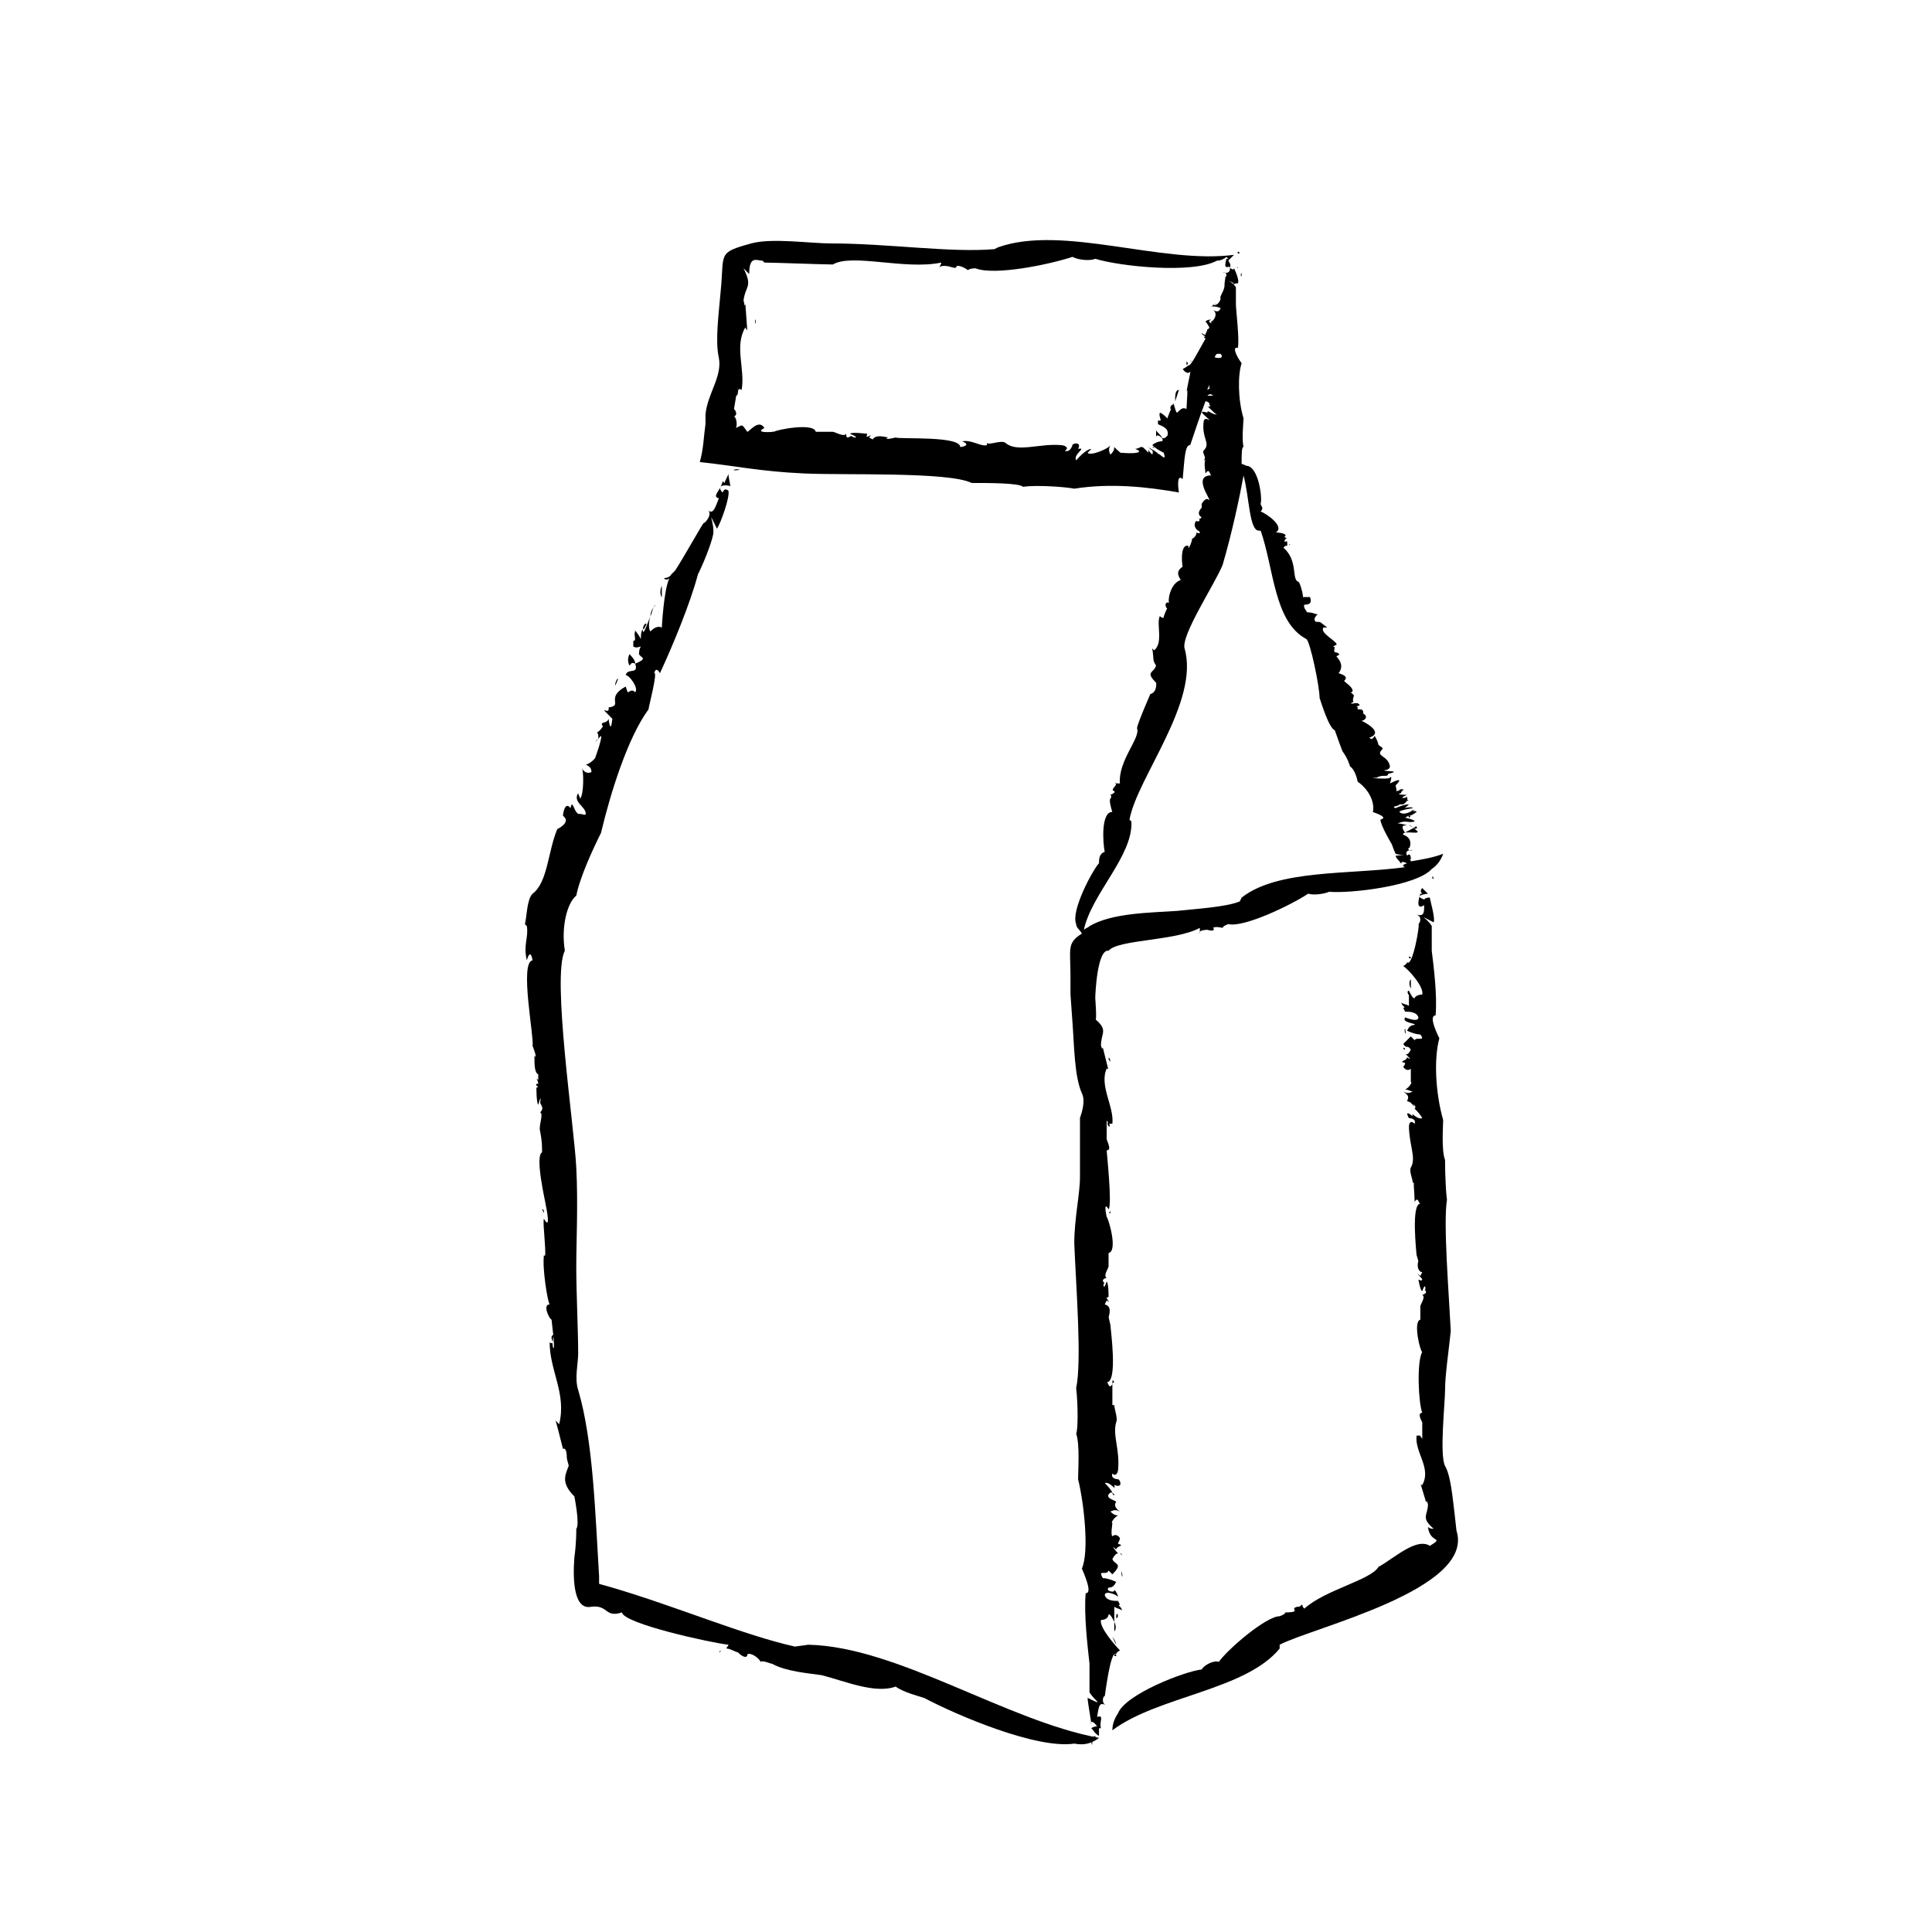 <?xml version="1.0" encoding="UTF-8"?>
<!-- Uploaded to: ICON Repo, www.svgrepo.com, Generator: ICON Repo Mixer Tools -->
<svg fill="#000000" width="800px" height="800px" version="1.1" viewBox="144 144 512 512" xmlns="http://www.w3.org/2000/svg">
 <g>
  <path d="m473.05 217.12c0-2.016-0.504 0.504 0 0z"/>
  <path d="m456.43 247.34c-1.008 0-1.008 1.512-1.008 3.023l1.008-3.023z"/>
  <path d="m440.81 262.96v0c-0.504-0.504-0.504-0.504 0 0z"/>
  <path d="m458.44 239.79v1.008c0.504-0.504 0.504-0.504 0-1.008z"/>
  <path d="m459.95 239.79c-1.008-0.5-0.504 0 0 0z"/>
  <path d="m454.91 251.38c-1.008-0.504-1.008 2.519 0 0z"/>
  <path d="m449.88 262.46c-1.008 0 0 0.504 0 0z"/>
  <path d="m449.88 263.97c-1.008-1.512 0 0 0 0z"/>
  <path d="m349.11 258.43h-0.504c0.504 1.008 0.504 0.504 0.504 0z"/>
  <path d="m344.07 229.21c0.504 2.016 0-2.016 0 0z"/>
  <path d="m316.37 307.3c0.504-1.008 0.504-2.016 1.008-2.519-0.504 0.504-1.008 1.512-1.008 2.519z"/>
  <path d="m354.66 580.36c-13.602-3.023-31.234-10.578-48.367-15.617l-3.527-1.008v-2.016c-1.008-16.121-1.512-35.77-5.543-49.375-1.008-3.023 0-7.055 0-9.574 0-6.047-0.504-16.121-0.504-23.176 0-6.551 0.504-16.625 0-26.199-0.504-10.578-6.551-50.883-3.023-57.434-1.008-6.047 0.504-12.594 3.023-14.609 1.008-5.039 4.535-12.594 6.551-16.625 2.519-10.578 7.055-25.191 12.594-32.746 0-0.504 2.519-10.078 1.512-9.574 0.504-2.016 1.512 0 1.512 0 3.527-7.559 8.062-18.641 10.078-26.199 1.512-3.023 3.527-8.062 4.031-10.578 0.504-3.023-2.016-7.559 1.008-1.512 1.008-1.512 3.527-8.566 3.023-10.078 0 0-1.008-1.008-1.512 0.504-2.519-2.519 2.519-2.016 2.016-1.512 0-1.008-0.504-2.519-0.504-3.527 0 0.504-1.008 2.016-1.008 2.519l-0.504-0.504c-0.504 2.519-3.023 4.031-1.008 4.535-1.008 2.519-1.512 4.535-3.023 3.023 1.512 1.008-0.504 3.527-1.008 3.527-0.504 0.504-5.543 9.574-7.559 12.594v0c-0.504 0.504-1.008 1.008-1.008 1.008-0.504 1.008-2.016 1.008-2.016 1.008 0.504 0.504 1.008 0.504 1.512 0-1.512 3.023-2.016 13.098-2.016 13.098-1.008-0.504-2.016 0-3.023 1.008-0.504-0.504-0.504-2.519 0-4.031-1.008 2.519-2.016 5.543-2.016 3.527-0.504 0.504-0.504 1.512-0.504 2.519-0.504-1.008-2.016-3.023-1.512-2.016-0.504 1.008 0.504 2.519-0.504 2.519v1.512c1.008 0.504 1.512 0 2.016 0 0 0-0.504 0.504-0.504 2.016 0.504 1.008 2.519 1.008-1.008 2.519 0-1.008-1.008-2.016-1.512-2.519-0.504 1.008-0.504 2.016 0 3.023 0.504-0.504 0.504-1.008 1.512-0.504 1.008 3.023-2.016 1.008-2.519 3.023 1.008 0 3.527 3.527 2.519 4.535-1.008-1.008-1.512 0-2.016 0l-0.504-1.512c-5.543 3.023-0.504 5.039-4.535 5.543 0.504 2.519-3.527-1.512 1.008 3.023-0.504 4.535-1.008 0-1.008 0-0.504 1.512-2.519 0.504-1.512 2.016 0 0-1.008 1.512-1.512 1.512 0.504 1.008 0.504 2.016-0.504 2.519l1.512-1.512c0.504 0-1.512 6.047-1.512 5.543 0.504 0-1.512 2.016-2.519 2.016 1.008 0.504 1.512 1.008 1.512 2.016-1.008 0.504-2.016 0-2.519-1.008 0.504 1.008 0.504 7.055-0.504 8.062 0-0.504-0.504-1.008-0.504-1.512-1.504 2.516 2.023 3.523 2.023 5.539 0 0.504-1.008 0-1.512 0-1.512 0.504-2.016-4.535-2.519-1.512-1.512-2.016-2.016 1.512-2.016 2.016 2.016 1.512-0.504 3.023-1.512 3.527-2.519 6.043-2.519 14.105-6.551 17.129-1.512 1.512-1.512 6.047-2.016 8.062l0.504 0.504c0.504 3.023-1.008 5.039 0 9.07 1.008-3.527 1.512 0 1.512 0-3.527 0.504 0.504 20.656 0 22.672 1.008 2.519 1.008 3.527 0.504 2.519 0 2.519 0 4.535 1.008 5.039v1.504c-1.008-1.008 0 0 0 1.008h-0.504c0 1.008 0 5.039 0.504 5.543 1.008-3.527 0.504-0.504 0.504-0.504 0.504 1.008 1.008 1.512 0 2.519 1.008 0.504-0.504 3.527 0 5.039 0.504 2.519 0.504 4.031 0.504 5.543-2.016 1.008 1.008 13.602 1.008 14.105 0 0 1.512 7.055-0.504 3.527-0.504 0.504 1.008 11.586 0 9.574-0.504 3.527 1.008 12.594 1.512 13.098-2.016 0 0 4.031 0.504 4.031 0 0.504 1.008 7.559 0.504 7.559-0.504-0.504 0-3.023 0-3.527-1.512 0.504 1.008 3.023-1.008 2.016 0 7.559 4.535 13.602 2.519 21.664l-1.008-1.008c0-0.504 1.512 5.543 2.016 7.559 1.008-0.504 1.008 2.016 1.008 2.016 0 1.008 0.504 2.016 0.504 2.519-1.008 2.519-2.016 4.535 1.512 8.062 0 0 1.512 7.559 0.504 8.566 0 1.008 0 4.031-0.504 7.559h-0.504 0.504c-0.504 6.551 0 14.105 4.535 13.098 4.535-0.504 3.527 3.023 8.062 1.512 0.504 3.023 23.68 8.062 28.215 8.566 0 0.504-0.504 0.504-0.504 1.008 1.008 0 2.519 1.008 3.023 1.008 1.512 1.512 2.519 1.512 2.519 0.504 1.008-0.504 3.023 1.008 3.527 2.016 0.504-0.504 2.519 0.504 3.023 0.504 3.527 2.016 9.574 2.519 13.098 3.023 6.047 1.512 14.105 5.039 19.648 3.023 2.016 1.512 6.047 2.519 7.559 3.023 8.566 4.535 29.727 13.602 39.801 12.09 2.519 0.504 4.535 0 6.551-1.512-24.688-4.535-53.402-24.184-77.082-24.688zm-49.375-249.39m-19.145 101.27v-0.504c0.504 0 0.504 0.504 0 0.504z"/>
  <path d="m317.38 304.78v0c0.504-0.504 0-0.504 0 0z"/>
  <path d="m334.5 581.88s0.504 0 0.504-0.504l-0.504 0.504z"/>
  <path d="m340.05 268.5c-1.008-0.504-3.023 0.504 0 0z"/>
  <path d="m319.39 299.24c-0.504 1.008-0.504 2.519 0 3.023z"/>
  <path d="m315.36 309.31c-1.008-0.504-1.512 3.527 0 0z"/>
  <path d="m307.8 323.92c-0.504-0.504-1.512 4.031 0 0z"/>
  <path d="m287.65 464.48 0.504 1.008c0-0.504 0-1.008-0.504-1.008z"/>
  <path d="m433.25 605.55c0 2.012 0.504-0.504 0 0z"/>
  <path d="m439.8 582.88c0-0.504 0-0.504-0.504-0.504 0 0.504 0 0.504 0.504 0.504z"/>
  <path d="m437.28 595.98c-1.512-0.504-1.008-2.519-0.504-2.519 0 0.504 1.512-12.594 3.023-11.082 0-0.504 1.008-1.008 1.008-1.008-1.008-1.008-5.543-6.047-5.039-8.062 1.008 0 2.016-0.504 2.016-1.512 0.504 0 1.008 1.008 1.512 2.016v-4.031c0.504 0.504 1.512 0.504 2.016 1.008 0-1.008-1.512-1.512-0.504-1.512l-0.504-1.008c-1.008 0-3.023 0-3.527-1.512 0-1.512 3.527 0 3.527 0.504 0-0.504-0.504-1.512-1.008-2.016 0.504 1.008-2.519 0.504-1.512-0.504 1.008 0 1.512-0.504 2.016-1.512-1.008-0.504-2.519-1.008-3.527-1.008-1.512-2.519 1.008-0.504 1.512-2.016l1.008 1.008c3.023-3.023 0.504-2.519 0-4.031 0.504-1.008 1.008-1.512 1.512-1.512-1.008-1.008-2.016-2.519-0.504-1.008 0-1.008 2.519-1.008 0.504-1.512 0-0.504 0.504-1.008 0.504-1.512-1.008-1.512-2.016-0.504-2.016-0.504-0.504-0.504 0-3.023 0-3.527-0.504 0 0.504-1.512 1.512-2.016-1.008 0-1.512-0.504-2.016-1.008 1.008-0.504 1.512-0.504 2.519 0-1.512-1.008-1.512-2.016-1.008-2.519 0-0.504-3.527-1.008-1.512-2.519h0.504c-0.504-1.008-1.512-2.016-2.016-2.519 1.512-0.504 3.023 2.519 2.519 0.504 2.519 1.008 1.512-1.512 1.008-1.512 0 0-2.016 0-1.512-1.512 1.008 1.008 1.512-0.504 1.512-1.008 0.504-5.543-1.512-9.07-0.504-12.594 0.504-1.008-0.504-3.527-0.504-4.535h-0.504v-5.543c-1.008 1.512-1.008-0.504-1.512-0.504 3.023 0 1.008-14.105 1.008-15.113-0.504-2.016-0.504-2.519-0.504-2.016 0.504-2.016 0.504-3.023-1.008-3.527l0.504-1.008c1.512 1.008-0.504-0.504 0-1.512-0.504 0.504 0 1.008 0.504 0.504 0-0.504 0-3.527-0.504-4.031-1.008 3.023-1.008 0-0.504 0.504-0.504-0.504-1.008-1.008 0.504-1.512-1.008-0.504 0.504-2.519 0.504-3.023v-4.535 1.008c2.519-0.504 0-9.07-0.504-9.574 0 0-1.008-4.535 0.504-2.016 1.008-1.008-0.504-15.113-0.504-15.617 1.512 0 0-2.519 0-3.023v-5.039c0 0.504 0.504 0.504 0.504 1.008h1.008c0.504-4.535-3.527-10.078-1.512-14.609 0.504 0 0.504 0.504 0.504 0.504l-1.512-6.047c-0.504 0.504 0 0.504-0.504-0.504 0-3.527 2.016-4.031-1.512-7.055 0.504 1.008 0-5.543 0-5.543 0-1.008 0.504-13.098 3.527-12.594 2.519-3.023 17.633-2.519 24.184-6.047v1.512c-0.504-1.008 2.016-1.008 2.016-1.008 1.512 0.504 2.016 0 1.512-0.504 0.504-0.504 2.519 0 2.519 0 0-0.504 1.512-1.008 1.512-1.008 4.031 1.008 16.625-5.039 21.16-8.062 1.512 0.504 4.535 0 5.543-0.504 5.543 0.504 23.176-1.512 27.207-6.047 1.512-1.008 2.519-2.519 3.023-4.031-2.519 1.008-5.543 1.512-8.566 2.016 0 0 0-0.504-0.504-0.504h0.504c0-1.512-0.504-1.512-1.008-1.008-0.504-1.008 0-1.512 1.512-1.512-1.008 0.504-1.512-0.504-1.008-0.504 0 0.504 1.512-2.519-1.512-3.527-0.504-1.512 6.047 0.504 3.023-1.512-0.504 0-0.504 0 0-0.504-1.516 1.027-3.027 1.531-2.523 1.531-1.008-1.512-1.008-2.016 0.504-2.016 0 0-1.512-0.504-2.519-0.504 2.519-1.008 2.519 0 4.535-0.504 0-0.504-2.519-1.008-2.519-1.008 1.512-1.008 1.008 0 3.023-1.512 0-0.504-2.016 0-0.504-0.504h-0.504c-0.504 0.504-2.519 1.512-3.527 0.504 0-0.504 3.527-1.008 3.527-1.008 0-0.504-2.519 0-2.519 0 0.504 0 1.008-0.504 1.512-1.008-1.008 0-2.519 0.504-3.527 1.008-1.512-0.504 1.008-0.504 1.008-1.008h1.008c1.512-1.008 1.008-1.512 1.008-2.016-0.504 0.504-2.519 0.504 0-0.504 0 0-3.527 0-1.512-0.504-0.504-0.504 2.519-1.512 0-0.504 0.504-0.504 0.504 0 0.504-0.504-1.512 0-0.504 0.504-2.016 0.504 0.504 0 0-1.008 0-1.512 0.504-0.504 2.519-2.519-1.512-0.504 1.008-3.023-0.504-1.008 0-1.512 0 0.504-7.055 0-3.527 0 1.512-1.008 3.023 0 3.023-1.008 4.031-1.008-1.008-0.504-1.008-1.008 1.512 0 1.512-1.008 1.512-1.008-0.504-3.023-4.031-2.519-2.016-4.535 0.504-0.504-1.512-1.008-1.008-1.512h-0.504c1.008 0.504-0.504-2.016-0.504-2.016-1.008 1.512-1.008 0.504-1.512 0.504 4.535-1.512-2.016-4.535-2.016-4.535 1.008 0 1.512-1.008 1.008-1.512-0.504-0.504-1.008-0.504-0.504-0.504 0-1.008-0.504-1.008-1.512-1.008v-0.504c1.512 0-1.512 0 0.504-0.504 0-1.008-2.016-0.504-1.512-0.504-1.008 0-1.008 0 0-0.504-0.504 0 0-1.512 0-1.512 0.504 0.504-0.504-1.008-1.008-1.008h0.504c1.008-1.008-2.519-3.023-2.016-3.023 1.008-1.008 0-1.512-1.512-2.016 2.016-2.519-1.008-4.535-0.504-4.535 1.512-0.504 0-1.008-0.504-1.008-0.504-0.504 0.504-1.512-0.504-1.512l1.008-0.504c0-1.008-4.535-3.023-3.527-4.535h1.008c-2.016-1.512-1.512-1.512-3.023-1.512-0.504-0.504-0.504-1.008 0.504-2.016-1.008 0-1.008-0.504-3.023-0.504 1.008 0.504-1.008-1.008-0.504-2.016 1.512 0 2.016-0.504 1.512-2.016h-2.016c0.504 0.504-0.504-3.527-1.008-4.031-2.016-0.504 0-5.543-4.031-9.07 0.504-0.504 0.504-0.504 1.008-0.504v-0.504c0-0.504 0-1.008-0.504-0.504-0.504 0 0-1.008 0.504-1.008-0.504 0-1.008-0.504-0.504-0.504 0.504-1.008-3.023-1.008-2.519-1.008 2.519-1.512-2.519-5.039-4.031-5.543 1.008-1.008 0-1.512 0-2.016 0.504-1.512-0.504-9.574-3.527-10.078-0.504 0-1.008-0.504-1.512-0.504 0-2.519 0-4.535 0.504-4.535-0.504-2.016 0-6.551 0-7.559-1.512-5.039-1.512-11.586-0.504-14.609-1.512-2.016-2.519-4.535-1.008-4.031 0.504-2.016-0.504-10.078-0.504-11.586v-4.535c-1.008-1.512-3.527-2.519-0.504-1.008-0.504 0-0.504 0.504 0.504 0h0.504c0.504-0.504-0.504-3.023-1.008-4.031 0 0.504-0.504 0.504-1.512-0.504 0.504 0.504 1.008 0 0-1.512 0.504-0.504 1.008-1.008 1.512-1.512-19.145 2.519-45.344-8.062-62.473-2.016l-1.008 0.504c-11.586 1.008-28.215-1.512-43.328-1.512-5.543 0-15.617-1.512-21.16 0-9.07 2.519-7.055 2.519-8.062 12.594-0.504 6.047-1.512 13.098-0.504 17.633 1.008 5.039-3.023 9.574-3.527 15.113v2.519c-0.504 3.527-0.504 6.551-1.512 10.078 9.574 1.008 16.121 2.519 27.711 3.023 10.578 0.504 38.289-0.504 44.336 2.519 4.535 0 12.594 0 13.602 1.008 3.527-0.504 11.082 0 13.602 0.504 9.574-1.512 19.145-0.504 27.711 1.008-0.504-3.527 0-4.535 1.008-3.527 0.504-5.039 0.504-9.07 2.016-9.07 1.008-3.023 2.519-7.559 4.031-11.586 0 0 0.504 0 1.008 0.504 0 1.512 1.512 0.504-0.504 1.008 0-0.504 1.512 1.512 2.519 2.016-1.512 0-2.519-1.512-2.519-0.504-3.527-1.008 0.504 1.512 0.504 2.016-1.512-1.008-1.512 0.504-1.512 0.504-0.504 4.535 2.016 5.543 0 7.559-0.504 0.504 1.008 2.016 0 2.519h0.504c-0.504 0.504 0 3.023 0 3.527 1.008-1.512 1.008 0 1.512 0.504-5.039 0 0 6.551-0.504 6.551-1.008-1.008-2.016 1.008-2.016 1.008v1.008c-1.008 1.008-1.008 2.016 0 2.519l-0.504 0.504c-1.008-1.008 1.008 1.008-1.008 0.504-1.008 1.512 0.504 2.519 0.504 2.519 1.008 0.504 0.504 1.008-0.504 0.504 0.504 0.504-1.008 2.016-1.008 1.512 0 1.008-1.008 3.023-1.008 2.519v-0.504c-2.519-0.504-1.512 6.047-1.512 5.543-1.512 1.008-1.512 2.016-0.504 3.527-3.023 1.008-3.527 6.047-3.023 6.047-1.512-0.504-1.008 1.512-0.504 1.512 0-0.504-1.512 3.023-1.008 3.023v-0.504s-0.504 0-1.008-0.504c-1.008 2.016 1.008 7.055-1.512 9.07 0 0-0.504-0.504-0.504-0.504 0.504 3.023 0 3.023 1.008 4.535-0.504 2.016-3.023 1.512 0 4.535 0-0.504 0.504 2.519-1.512 3.023 0 0-3.527 8.062-3.527 9.07 1.008 2.519-5.039 8.566-4.535 14.609h-1.008s0 0.504-0.504 1.008c-0.504 0.504-0.504 1.008 0 1.008 0.504 0.504-1.008 1.008-1.008 1.008 0.504 0.504 0 1.008 0 1.008-0.504 0.504 0.504 3.527 0.504 3.527-3.023 0-2.519 8.062-2.016 10.578-1.512 0.504-1.512 2.016-1.512 3.023-1.512 1.512-7.559 12.594-6.047 16.121 0 1.008 1.008 1.512 1.512 2.519-4.031 2.519-3.023 4.031-3.023 11.082v5.039l0.504 7.055c0.504 6.551 0.504 14.609 2.519 19.145 1.008 2.016 0 5.039-0.504 6.551v15.617c0 4.535-1.512 11.082-1.512 17.633 0.504 12.09 2.016 31.234 0.504 38.289 0.504 4.535 0.504 11.082 0 12.09 1.008 3.023 0.504 9.574 0.504 12.09 1.512 6.047 3.023 19.145 1.008 23.68 1.512 3.527 2.519 6.551 1.008 6.551-0.504 5.543 0.504 14.105 1.008 18.641v7.559c1.008 2.016 4.535 4.031-0.504 1.512 0 1.008 1.008 6.551 1.008 7.055-0.504-1.008 0.504-1.008 1.512 0.504 0 0-1.008 0-1.512 0.504 0.504 0.504 1.008 1.512 2.016 2.016v-2.016h0.504c-0.504-2.016 1.008-3.527-1.008-3.023 0.52-3.016 0.52-4.023 2.535-3.016zm78.09-221.68c1.008-0.504 1.512-0.504 1.512-0.504s-1.008 0-1.512 0.504zm-50.887-127.46c0.504 0 0 0-0.504 0.504 0-0.504 0.504-1.008 0.504-1.512v1.008zm-0.504-6.047m4.031-10.074m-9.066 10.074c-0.504 0.504-1.512 1.008-1.512 1.008 1.008 1.512 2.016 1.008 2.016 0.504 0 1.008-0.504 2.519-1.008 5.543 0.504-2.016 0 3.527 0 4.535-1.008-0.504-1.512 0-2.519 1.008-0.504-0.504-0.504-1.512-1.008-2.519-0.504 1.512-1.512 3.527-1.512 4.031-0.504-0.504-1.512-1.512-2.016-1.512-0.504 1.008 1.008 2.519-0.504 2.016v1.008c1.008 0.504 3.023 1.008 2.519 3.023-0.504 0.504-1.008 1.008-1.512 0.504 0-0.504-1.512-1.512-1.512-2.016v2.016c0-1.512 2.519 0.504 1.512 1.008-1.008 0-2.016 0.504-2.519 1.008 1.008 1.008 2.016 1.512 3.023 2.016 1.008 3.023-1.512-0.504-1.512 0.504 0.504-0.504-3.023-2.016-2.519-2.016 0.504 1.008 1.512 0.504 1.008 2.016-0.504-0.504-1.008-1.008-1.008-1.512v1.008l-1.008-1.008c-0.504-0.504-0.504-0.504-1.008-0.504-2.016 1.008-2.016 0-0.504 1.008 0.504 1.008-5.039 0.504-4.535 0.504 0 0.504-1.512-1.008-2.016-1.512 0 1.008-0.504 1.512-1.008 2.016-0.504-1.008-0.504-1.512 0-2.519-0.504 1.008-5.543 3.023-6.047 2.016 0.504-0.504 0.504-0.504 1.008-1.008-1.512 0-4.031 3.023-4.031 3.023-1.008-1.512 3.023-3.527 0.504-3.023 1.008-2.016-1.512-1.512-1.512-1.008 0 0-0.504 2.016-2.016 1.512 1.512-1.008-0.504-1.512-1.008-1.512-5.543-0.504-11.586 2.016-14.609-0.504-1.008-1.008-4.031 0.504-5.039 0v0.504c-1.512 0.504-4.031-1.512-6.551-1.008 2.519 1.008 0 1.512-0.504 1.512 0-3.023-16.121-2.016-17.129-2.519-2.016 0.504-3.023 0.504-2.016 0-2.016-0.504-3.527-0.504-4.031 0.504l-1.008-0.504c1.512-1.512-0.504 0.504-1.512-0.504 0.504 0.504 1.008 0.504 1.008-0.504-0.504 0-4.031-0.504-4.535 0 3.527 1.512 0 1.008 0.504 0.504-1.008 0.504-1.512 1.008-1.512-0.504-0.504 1.008-3.023-0.504-3.527-0.504h-4.535c-0.504-2.519-10.578-0.504-11.082 0 0 0-5.543 0.504-2.519-1.008-1.512-2.519-4.031 1.008-4.535 1.008-1.512-2.016-1.008-2.016-3.023-1.008 0.504-1.008 0-3.023-0.504-3.023 1.008-0.504 0.504-1.512 0-2.016l1.008-6.047c0 0.504-0.504 2.519-0.504 2.519 1.008 0 0-2.519 1.512-1.512 1.008-5.543-2.016-11.586 1.008-16.625 0 0.504 0.504 0.504 0.504 1.008 0 0-0.504-7.055-0.504-7.055-0.504 0.504 0 0.504-0.504-1.008 0.504-4.031 2.519-3.527 0-8.566 0.504 0.504 1.008 1.008 1.512 1.512 0-5.039 2.016-3.527 3.527-3.527l0.504 0.504c2.519 0 15.617 0.504 18.137 0.504 5.039-3.023 19.145 1.512 28.719-0.504 0 0.504-0.504 1.008-0.504 1.512 0-1.008 2.519-0.504 2.519-0.504 1.512 0.504 2.016 0.504 2.016 0 0.504-0.504 2.519 0.504 3.023 1.008 0.504-0.504 2.016-0.504 2.016-0.504 5.039 2.016 19.648-1.008 25.695-3.023 2.016 1.008 5.039 1.008 6.047 0.504 6.551 2.016 25.695 4.031 32.242 0.504 1.008 0 2.016-0.504 2.519-1.008l0.504 0.504h-0.504c-0.504 2.016-0.504 2.519 1.008 2.016 0 1.512-0.504 2.016-2.016 1.512 1.512 0 1.008 1.512 0.504 1.512 0.504-0.504 0 0.504 0 2.016 0 1.512-1.512 3.023-1.008 3.527-0.504 1.512-1.512 2.016-2.016 1.512 0 0.504-0.504 0.504-1.008 0.504 1.008 0 2.016 0 3.023 0.504-0.504 1.008-1.008 1.008-2.016 0.504 1.512 1.008 0 3.023-0.504 3.023v0.504c-0.504-0.504-1.008-0.504 0-1.008-0.504 0-1.008 0-1.512 0.504 0 0 0.504 0.504 1.008 1.512 0 0 0 0.504-0.504 0.504 0 0.504-0.504 1.008-0.504 1.512-0.504 0-1.008-0.504-1.008-0.504 0 0.504 0.504 0.504 1.008 1.008h-0.504l0.504 0.504c-2.008 3.527-4.023 7.555-4.527 7.051zm5.035 8.062v0c0.504-0.504 1.008-0.504 1.512 0h-1.512zm2.016-10.074c0-0.504 0-0.504 0.504-1.008h1.008c1.008 1.512-1.008 1.008-1.512 1.008zm-33.25 150.64c-0.504 0.504-1.008 0.504-1.512 1.008 2.016-9.574 13.098-19.648 12.594-28.719l-0.504-0.504c2.016-11.082 18.641-31.234 14.609-45.344-1.008-3.527 8.062-17.129 10.078-22.168 2.519-8.566 4.535-18.137 5.543-23.68 1.512 5.543 1.512 14.609 4.031 14.609h0.504c3.527 10.078 3.527 24.184 12.09 28.719 1.008 0.504 3.527 12.594 3.527 15.617 0.504 1.512 2.519 8.062 4.031 8.566 0.504 1.512 2.016 5.543 2.016 5.543 1.512 2.016 2.016 4.031 2.016 4.031 1.512 1.008 2.016 4.031 2.016 4.031 3.527 2.519 4.535 6.047 4.031 8.062 1.512 0.504 4.031 1.512 2.016 2.016 0 1.512 3.023 6.551 3.023 6.551 0.504 1.512 1.008 2.519 1.008 2.519 1.512 0.504 4.031 0 0 0.504 0 0.504 1.008 1.512 1.512 2.016 0-0.504 0.504-0.504 1.512 0 0 0-2.016 0.504-0.504 1.008-14.609 2.016-33.754 0.504-43.328 8.062l-0.504 1.008c-3.527 1.512-12.09 2.016-16.625 2.519-7.059 0.496-17.133 0.496-23.18 4.023z"/>
  <path d="m437.79 441.31c-1.008 0.504 1.008 2.516 0 0z"/>
  <path d="m439.3 576.33c0.504-0.504 0.504-1.512 0-2.519v2.519z"/>
  <path d="m439.3 540.06-0.504-0.504c0 0.504 0.504 1.008 0.504 0.504z"/>
  <path d="m440.81 545.09c0.504-0.5 0 0 0 0z"/>
  <path d="m441.31 556.18c0-0.504-0.504-0.504-0.504-0.504s0.504 0.504 0.504 0.504z"/>
  <path d="m438.79 510.84s0-0.504 0.504-0.504c-0.504-1.008-0.504-0.504-0.504 0.504z"/>
  <path d="m433.25 604.55c1.512 0 1.512-1.008 0 0z"/>
  <path d="m438.79 583.39c0.504 0.504 0 0 0 0z"/>
  <path d="m438.79 577.84 1.008 2.016c0-0.504-0.504-1.512-1.008-2.016z"/>
  <path d="m439.8 572.8c1.008 0 0-2.519 0 0z"/>
  <path d="m441.31 561.72c0.504 0.504-0.504-3.023 0 0z"/>
  <path d="m440.3 556.68c1.008-0.504 0 0 0 0z"/>
  <path d="m438.29 465.49v-0.504c-0.504 0.504-0.504 0.504 0 0.504z"/>
  <path d="m437.79 424.68c1.008 2.016 0-1.512 0 0z"/>
  <path d="m472.55 211.07c-0.504-1.008-1.008 0.504 0 0z"/>
  <path d="m452.9 308.3c0.504 0-0.504-0.504 0 0z"/>
  <path d="m439.8 351.63c0-0.504-0.504 0 0 0z"/>
  <path d="m472.04 215.1v0c-0.504-0.504 0-0.504 0 0z"/>
  <path d="m464.48 226.18v0c-0.504 0 0 0 0 0z"/>
  <path d="m464.99 224.67c0.504 0.504 0.504 0.504 0 0 0.504 0.504 0.504 0.504 0 0z"/>
  <path d="m466.5 224.67c-1.008-0.504-0.504 0 0 0z"/>
  <path d="m466 228.2-1.008-1.008s0.504 0.504 1.008 1.008z"/>
  <path d="m446.85 330.98c1.008 0.504 1.008 0.504 0 0z"/>
  <path d="m485.64 288.15c0 0.504 0.504 0 0 0z"/>
  <path d="m515.37 372.79c-0.504-0.504-0.504 0 0 0z"/>
  <path d="m519.4 363.22c0-0.504-0.504 0-1.008 0.504 1.008 0 1.512-0.504 1.008-0.504z"/>
  <path d="m518.39 363.22s-0.504-0.504-1.008-0.504z"/>
  <path d="m517.39 360.7c1.008-0.504-0.504-1.008 0 0z"/>
  <path d="m516.88 356.17c1.008 0-0.504-0.504 0 0z"/>
  <path d="m515.88 354.66c1.008-0.504 0 0 0 0z"/>
  <path d="m490.68 301.25c-1.008 0.504-1.008 0.504 0 0z"/>
  <path d="m523.94 376.82c-0.504-1.512-0.504 0.504 0 0z"/>
  <path d="m515.88 421.66c0 0.504 0.504 0.504 0.504 0.504s0-0.504-0.504-0.504z"/>
  <path d="m518.9 462.98s-0.504 0 0 0v0z"/>
  <path d="m520.41 525.45c0.504 0-1.008-1.508 0 0z"/>
  <path d="m517.89 436.27c0.504 0.504 0.504 0.504 1.008 1.008-0.504-1.008-0.504-1.512-1.008-1.008z"/>
  <path d="m516.88 431.74c-0.504 0-0.504 0 0 0-0.504 0.504-0.504 0.504 0 0z"/>
  <path d="m529.98 549.63-0.504-4.535c-0.504-4.031-1.008-10.078-2.519-12.594-1.512-3.023 0-16.625 0-20.152 0-4.031 1.008-10.578 1.512-15.617-0.504-10.078-2.016-28.719-1.008-34.762-0.504-4.031-0.504-10.078-0.504-10.578-1.008-2.519-0.504-9.07-0.504-10.578-2.016-7.055-2.519-16.121-1.008-21.664-1.512-3.023-2.519-6.047-1.008-6.047 0.504-5.039-0.504-13.098-1.008-17.129v-6.551c-1.008-2.016-4.535-3.527 0.504-1.008 0.504-1.008-1.008-6.047-1.008-6.551-0.504 0-1.008 0-1.512 0.504-3.023-1.008 0.504-1.512 1.008-1.512-0.504-0.504-1.008-1.008-1.512-1.512-0.504 0.504-0.504 1.008 0 1.512h-0.504c-1.008 3.023-0.504 4.031 1.008 3.023 0 2.016 0 3.023-2.016 2.519 1.512 0.504 1.008 2.016 0.504 2.519 0.504-0.504-1.512 11.586-3.023 10.078 0 0.504-1.008 1.008-1.008 1.008 1.512 1.008 5.543 5.543 5.039 7.559-1.008 0-2.016 0.504-2.016 1.008-0.504 0-1.008-1.008-1.512-2.016v4.031c-0.504-0.504-2.016-0.504-2.016-1.008 0 1.008 1.512 1.512 0.504 1.512l0.504 1.008c1.008 0 3.023 0 3.527 1.512 0 1.512-3.527 0-3.527 0-1.008 1.512 3.023 1.512 2.519 2.016-1.008 0-1.512 0.504-2.016 1.512 1.008 0.504 2.519 1.008 3.527 1.008 1.512 2.016-1.008 0.504-1.512 1.512l-1.008-1.008c-0.504 0.504-1.008 1.008-2.016 2.016 1.008 1.512 1.008 0 2.016 1.512-0.504 1.008-1.008 1.512-1.512 1.008 1.008 1.008 2.016 2.016 0.504 1.008 0 1.008-2.519 1.008-0.504 1.512 0 0.504-0.504 1.008-0.504 1.008 1.008 1.512 2.016 0.504 2.016 0.504v3.527c0.504 0-0.504 1.512-1.512 2.016 1.008 0 1.512 0.504 2.016 0.504-1.008 0.504-1.512 0.504-2.519 0 1.512 1.008 1.512 1.512 1.008 2.519 0 0 3.023 1.008 2.016 2.016 0.504 0.504 1.512 1.512 2.016 2.519-1.512 0.504-3.023-2.016-2.519-0.504-2.516-2.027-1.004 0.492-1.004 0.492s2.016 0 1.512 1.512c-1.512-1.512-1.512 1.008-1.512 0.504 0 5.039 2.016 8.566 0.504 11.082-0.504 1.008 0.504 3.023 0.504 4.031h0.504c-0.504-1.008 0 3.023 0 5.039 1.008-1.512 1.008 0.504 1.512 0.504-2.519 0-1.008 13.098-1.008 13.602 0.504 1.512 0.504 2.016 0.504 1.512-0.504 1.512 0 3.023 1.008 3.023l-0.504 1.008c-2.016-1.512 0.504 0.504 0.504 1.008-0.504 0.504-0.504 0-1.008 0 0 0 0.504 3.023 1.008 3.023 1.008-3.023 1.008 0.504 0.504-0.504 0.504 0.504 1.008 1.008-0.504 1.512 1.008 0.504-0.504 2.519-0.504 3.023v4.031-0.504c-2.016 0.504 0 8.566 0.504 8.566-1.512 2.519-1.008 13.602 0 16.121-1.512 0 0 2.519 0 2.519v4.535c0-0.504-0.504-0.504-0.504-1.008h-1.008c-0.504 4.535 4.031 8.566 1.512 13.098-0.504 0-0.504-0.504-0.504-0.504l1.512 5.039c0.504-0.504 0-0.504 0.504 0.504 0 3.023-2.016 3.527 1.512 6.551-0.504 0-1.008 0-1.512-0.504 0.504 4.535 4.535 2.519 0.504 5.039-1.512-1.008-3.527-0.504-5.543 0.504v-0.504 0.504c-3.023 1.512-6.047 4.031-8.062 5.039-2.016 3.527-14.105 6.047-19.648 11.082-0.504-0.504-0.504-0.504-0.504-1.008-0.504 0-0.504 0.504-1.008 0.504-1.008 0-1.512 0.504-1.008 1.008 0 0.504-2.016 0.504-2.519 0.504 0 0.504-1.512 1.008-1.512 1.008-3.527 0-13.602 8.566-16.121 12.09-1.512-0.504-4.031 1.008-4.535 2.016-4.535 0.504-20.152 6.551-22.168 11.586-1.008 1.512-1.512 3.023-1.512 4.535 12.09-9.07 35.266-10.578 44.336-21.664v-1.008c8.566-4.539 51.895-14.617 46.855-30.234z"/>
  <path d="m488.67 570.79c1.008-0.504 0-0.504 0 0z"/>
  <path d="m517.39 397.48c0 0.504 0 0.504 0.504 0.504 0 0 0-0.504-0.504-0.504z"/>
  <path d="m517.89 403.52c-0.504 0.504-0.504 1.512 0 2.519v-2.519z"/>
  <path d="m518.9 396.98c-1.008-0.504-0.504 0 0 0z"/>
  <path d="m518.39 402.02-1.008-2.016c0 1.008 0.504 2.016 1.008 2.016z"/>
  <path d="m517.39 406.55c-1.008 0 0.504 2.519 0 0z"/>
  <path d="m516.38 416.62c-0.504 0 0.504 3.023 0 0z"/>
  <path d="m516.88 421.16c-0.504 0.504 0 0 0 0z"/>
 </g>
</svg>